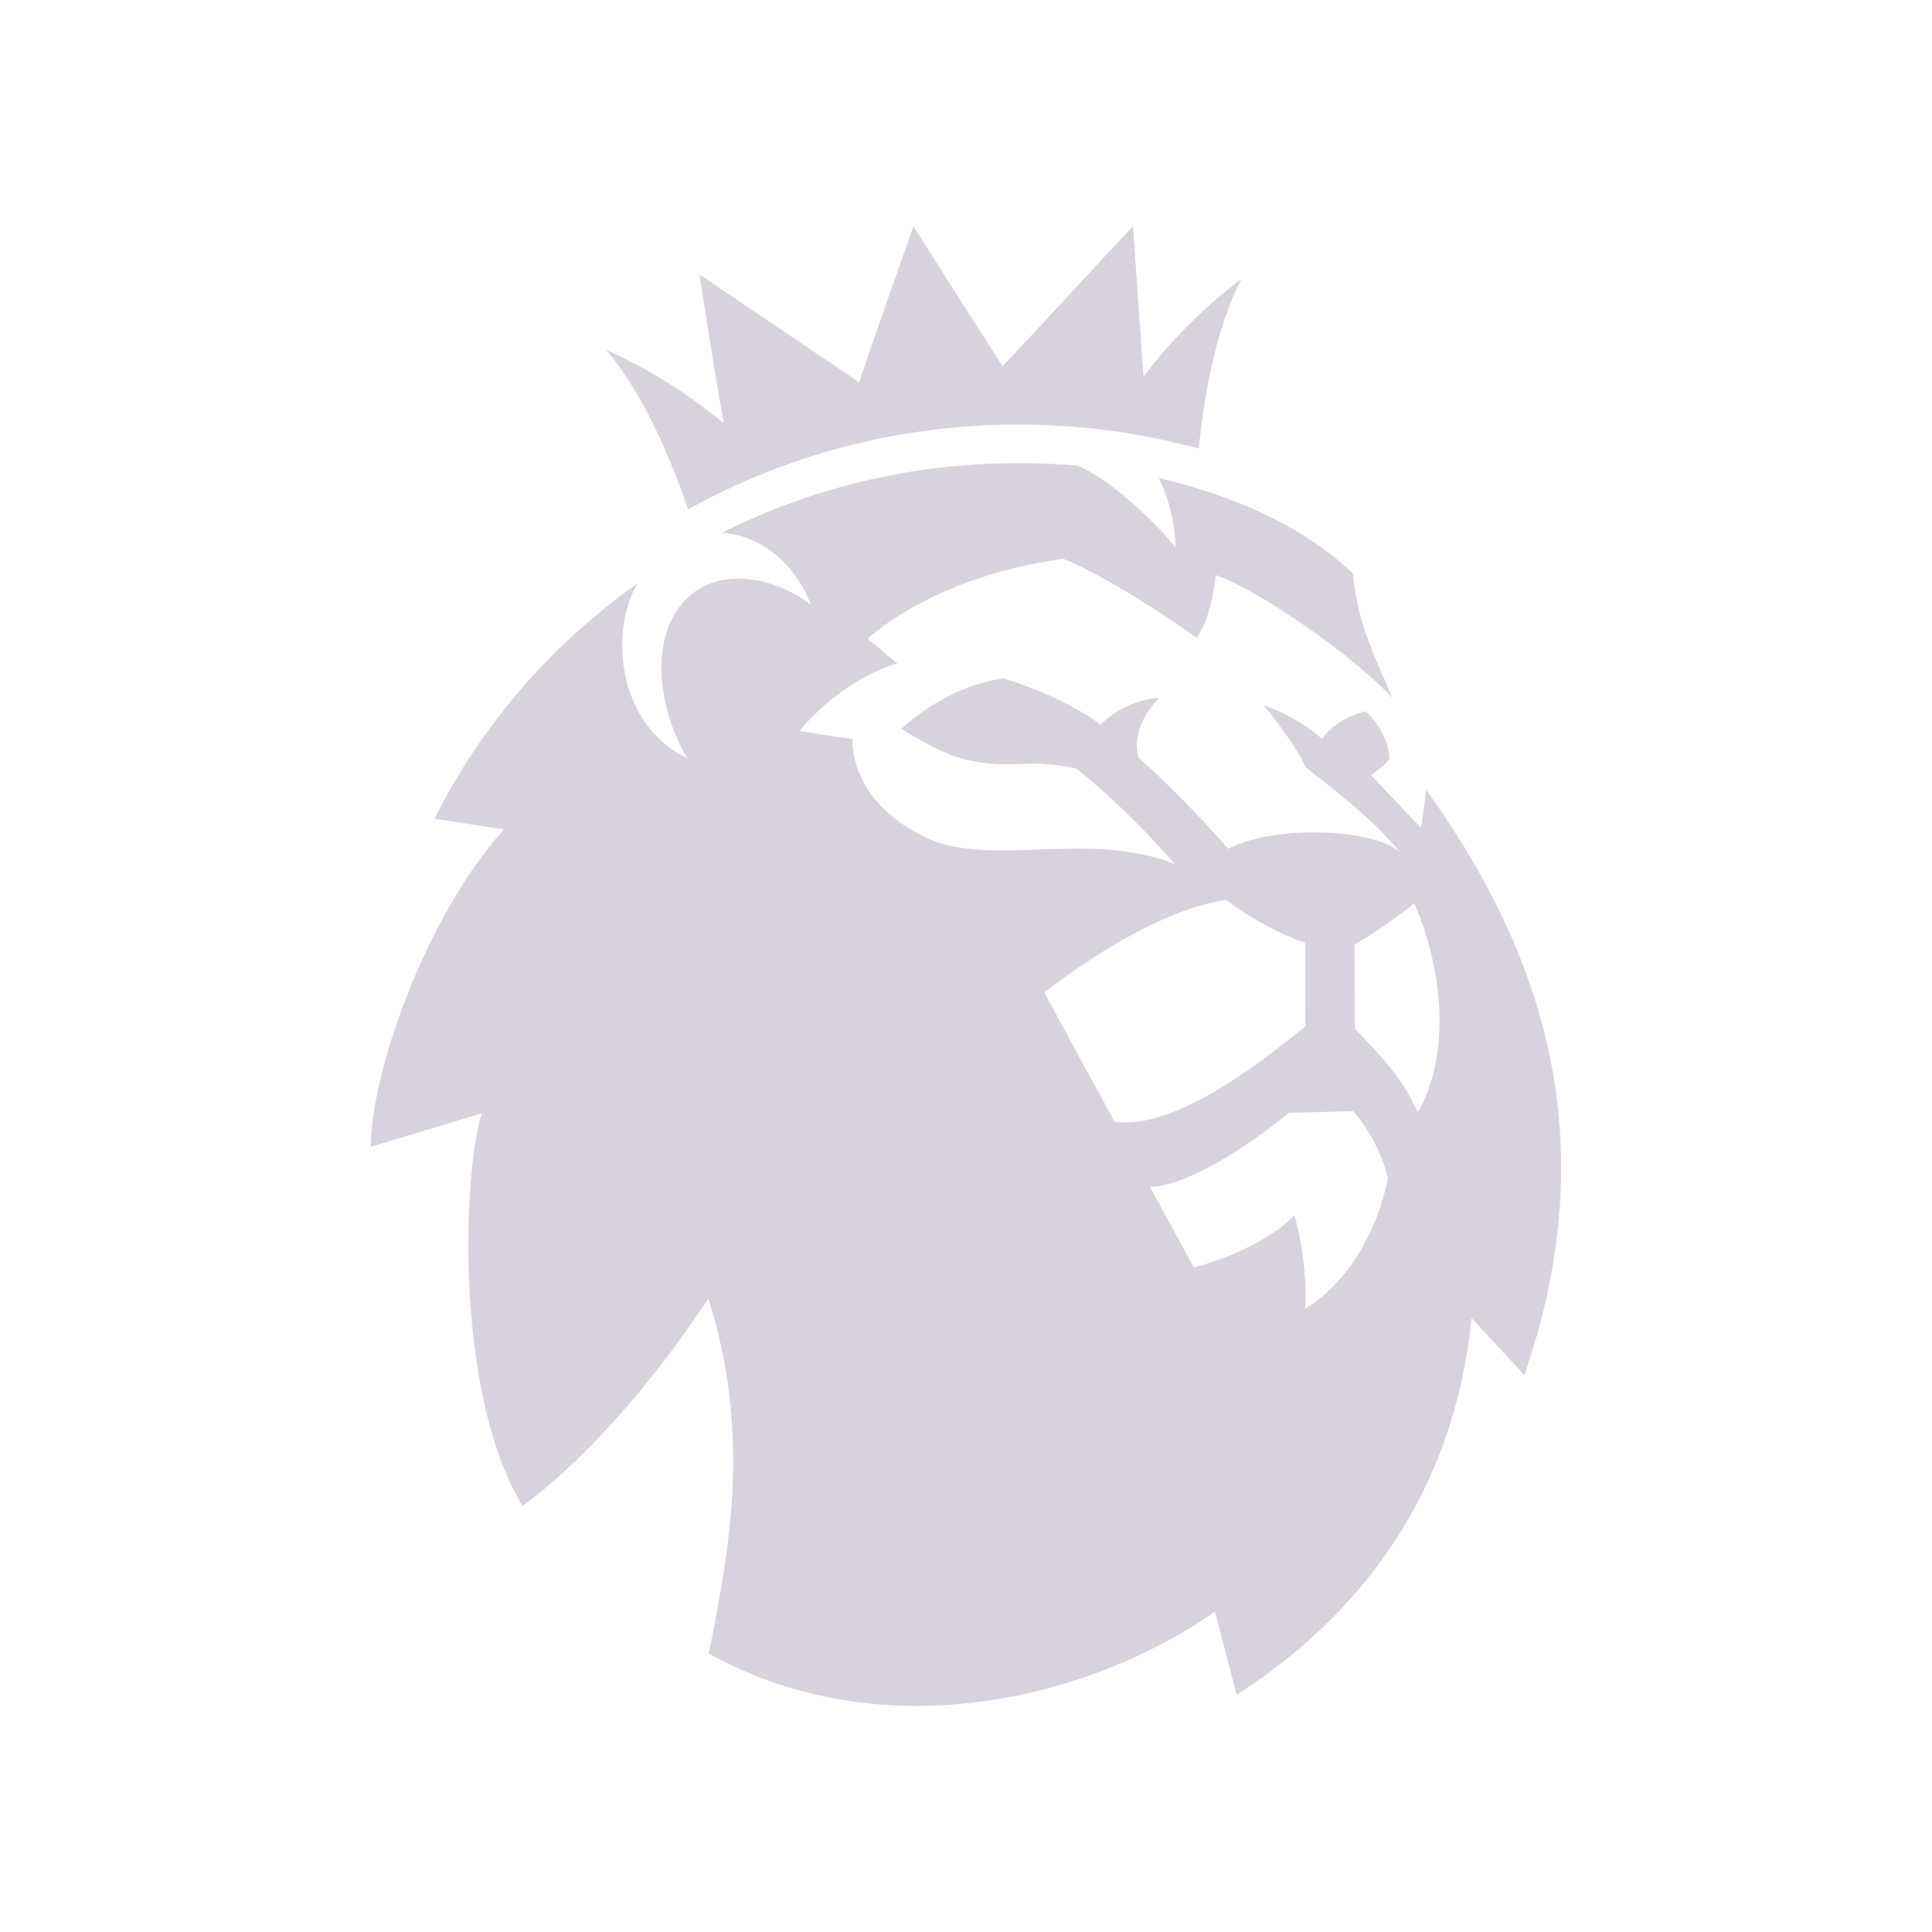 <svg preserveAspectRatio="none" width="100%" height="100%" overflow="visible" style="display: block;" viewBox="0 0 94 94" fill="none" xmlns="http://www.w3.org/2000/svg">
<g id="Frame 1171275707" opacity="0.2" filter="url(#filter0_f_11769_17545)">
<rect x="2" y="2" width="90" height="90" rx="45" fill="white"/>
<path id="path56" d="M68.808 43.944C67.234 45.233 65.9 45.952 65.9 45.952L65.918 50.041C67.043 51.265 68.153 52.28 68.984 54.129C70.561 51.36 70.258 47.289 68.808 43.944ZM67.528 57.327C67.528 57.327 67.207 55.641 65.839 54.067L62.719 54.141C62.719 54.141 58.513 57.667 55.947 57.75C55.947 57.75 57.361 60.315 58.076 61.655C59.486 61.353 61.97 60.267 62.971 59.131C62.971 59.131 63.632 61.211 63.507 63.666C64.911 62.874 66.846 60.72 67.528 57.327ZM63.507 49.943L63.502 45.869C63.502 45.869 61.637 45.287 59.647 43.781C55.65 44.37 50.81 48.292 50.81 48.292C50.81 48.292 52.445 51.319 54.234 54.584C57.379 55.014 62.012 51.138 63.507 49.943ZM74.167 66.906L71.595 64.128C70.861 71.636 67.092 78.011 60.169 82.458L59.111 78.408C53.233 82.549 43.147 85.235 34.484 80.455C35.56 75.1 36.515 69.675 34.465 63.178C29.668 70.426 25.422 73.266 25.422 73.266C22.181 67.956 22.472 57.303 23.439 54.167L18.044 55.797C18.044 52.218 20.686 44.624 24.513 40.358L21.144 39.831H21.14C23.43 35.267 26.847 31.332 31.029 28.377L31.035 28.374C29.78 30.308 29.761 35.083 33.44 36.9C31.878 34.228 31.69 30.927 33.322 29.217C34.953 27.492 37.697 28.084 39.45 29.421C38.929 27.93 37.4 26.054 35.111 25.927H35.107C39.432 23.756 44.341 22.534 49.536 22.534C50.507 22.534 51.474 22.575 52.42 22.658C53.93 23.25 56.147 25.327 57.181 26.619C57.181 26.619 57.254 25.096 56.386 23.256C62.012 24.593 64.695 26.826 65.821 27.903C66.051 30.276 66.779 31.699 67.74 33.953C65.918 31.962 61.339 28.749 59.152 27.98C59.152 27.98 58.973 30.036 58.221 31.024C53.867 27.959 51.728 27.187 51.728 27.187C46.949 27.856 43.874 29.655 42.203 31.069L43.659 32.279C40.778 33.142 38.907 35.556 38.907 35.556C38.928 35.601 41.482 35.956 41.482 35.956C41.482 35.956 41.221 38.882 44.975 40.716C48.193 42.286 52.817 40.337 57.172 42.041C54.309 38.816 52.329 37.376 52.329 37.376C52.329 37.376 51.192 37.145 50.391 37.151C49.391 37.157 47.898 37.349 46.264 36.728C45.482 36.429 44.569 35.903 43.853 35.465C43.853 35.465 45.864 33.45 48.802 33.006C48.802 33.006 51.453 33.734 53.551 35.249C54.946 33.923 56.402 33.965 56.402 33.965C56.402 33.965 54.958 35.278 55.395 36.87C57.49 38.692 59.765 41.301 59.765 41.301C62.081 40.065 67.118 40.349 68.153 41.52C66.843 39.861 64.953 38.476 63.492 37.293C63.313 36.672 61.718 34.506 61.448 34.305C61.448 34.305 62.964 34.761 64.32 35.947C64.708 35.406 65.435 34.855 66.427 34.613C67.446 35.447 67.628 36.728 67.601 36.941C67.143 37.476 66.688 37.695 66.688 37.695L69.144 40.29L69.39 38.429C75.049 46.313 78.132 55.436 74.166 66.905M29.479 17.011C32.742 18.47 34.837 20.31 35.22 20.591C35.047 19.768 34.404 15.81 34.034 13.352C35.935 14.639 40.348 17.627 41.8 18.597C42.392 16.819 44.441 11.012 44.441 11.012C44.441 11.012 48.147 16.863 48.781 17.813C49.554 17.023 53.982 12.216 55.128 11C55.319 13.766 55.58 17.721 55.647 18.316C55.868 18.023 57.563 15.704 60.404 13.568C59.173 15.934 58.585 19.2 58.324 21.824C55.528 21.064 52.578 20.656 49.539 20.656C43.702 20.656 38.219 22.153 33.479 24.783C32.618 22.247 31.268 19.094 29.479 17.011Z" fill="#3D195B"/>
</g>
<defs>
<filter id="filter0_f_11769_17545" x="0" y="0" width="94" height="94" filterUnits="userSpaceOnUse" color-interpolation-filters="sRGB">
<feFlood flood-opacity="0" result="BackgroundImageFix"/>
<feBlend mode="normal" in="SourceGraphic" in2="BackgroundImageFix" result="shape"/>
<feGaussianBlur stdDeviation="1" result="effect1_foregroundBlur_11769_17545"/>
</filter>
</defs>
</svg>
